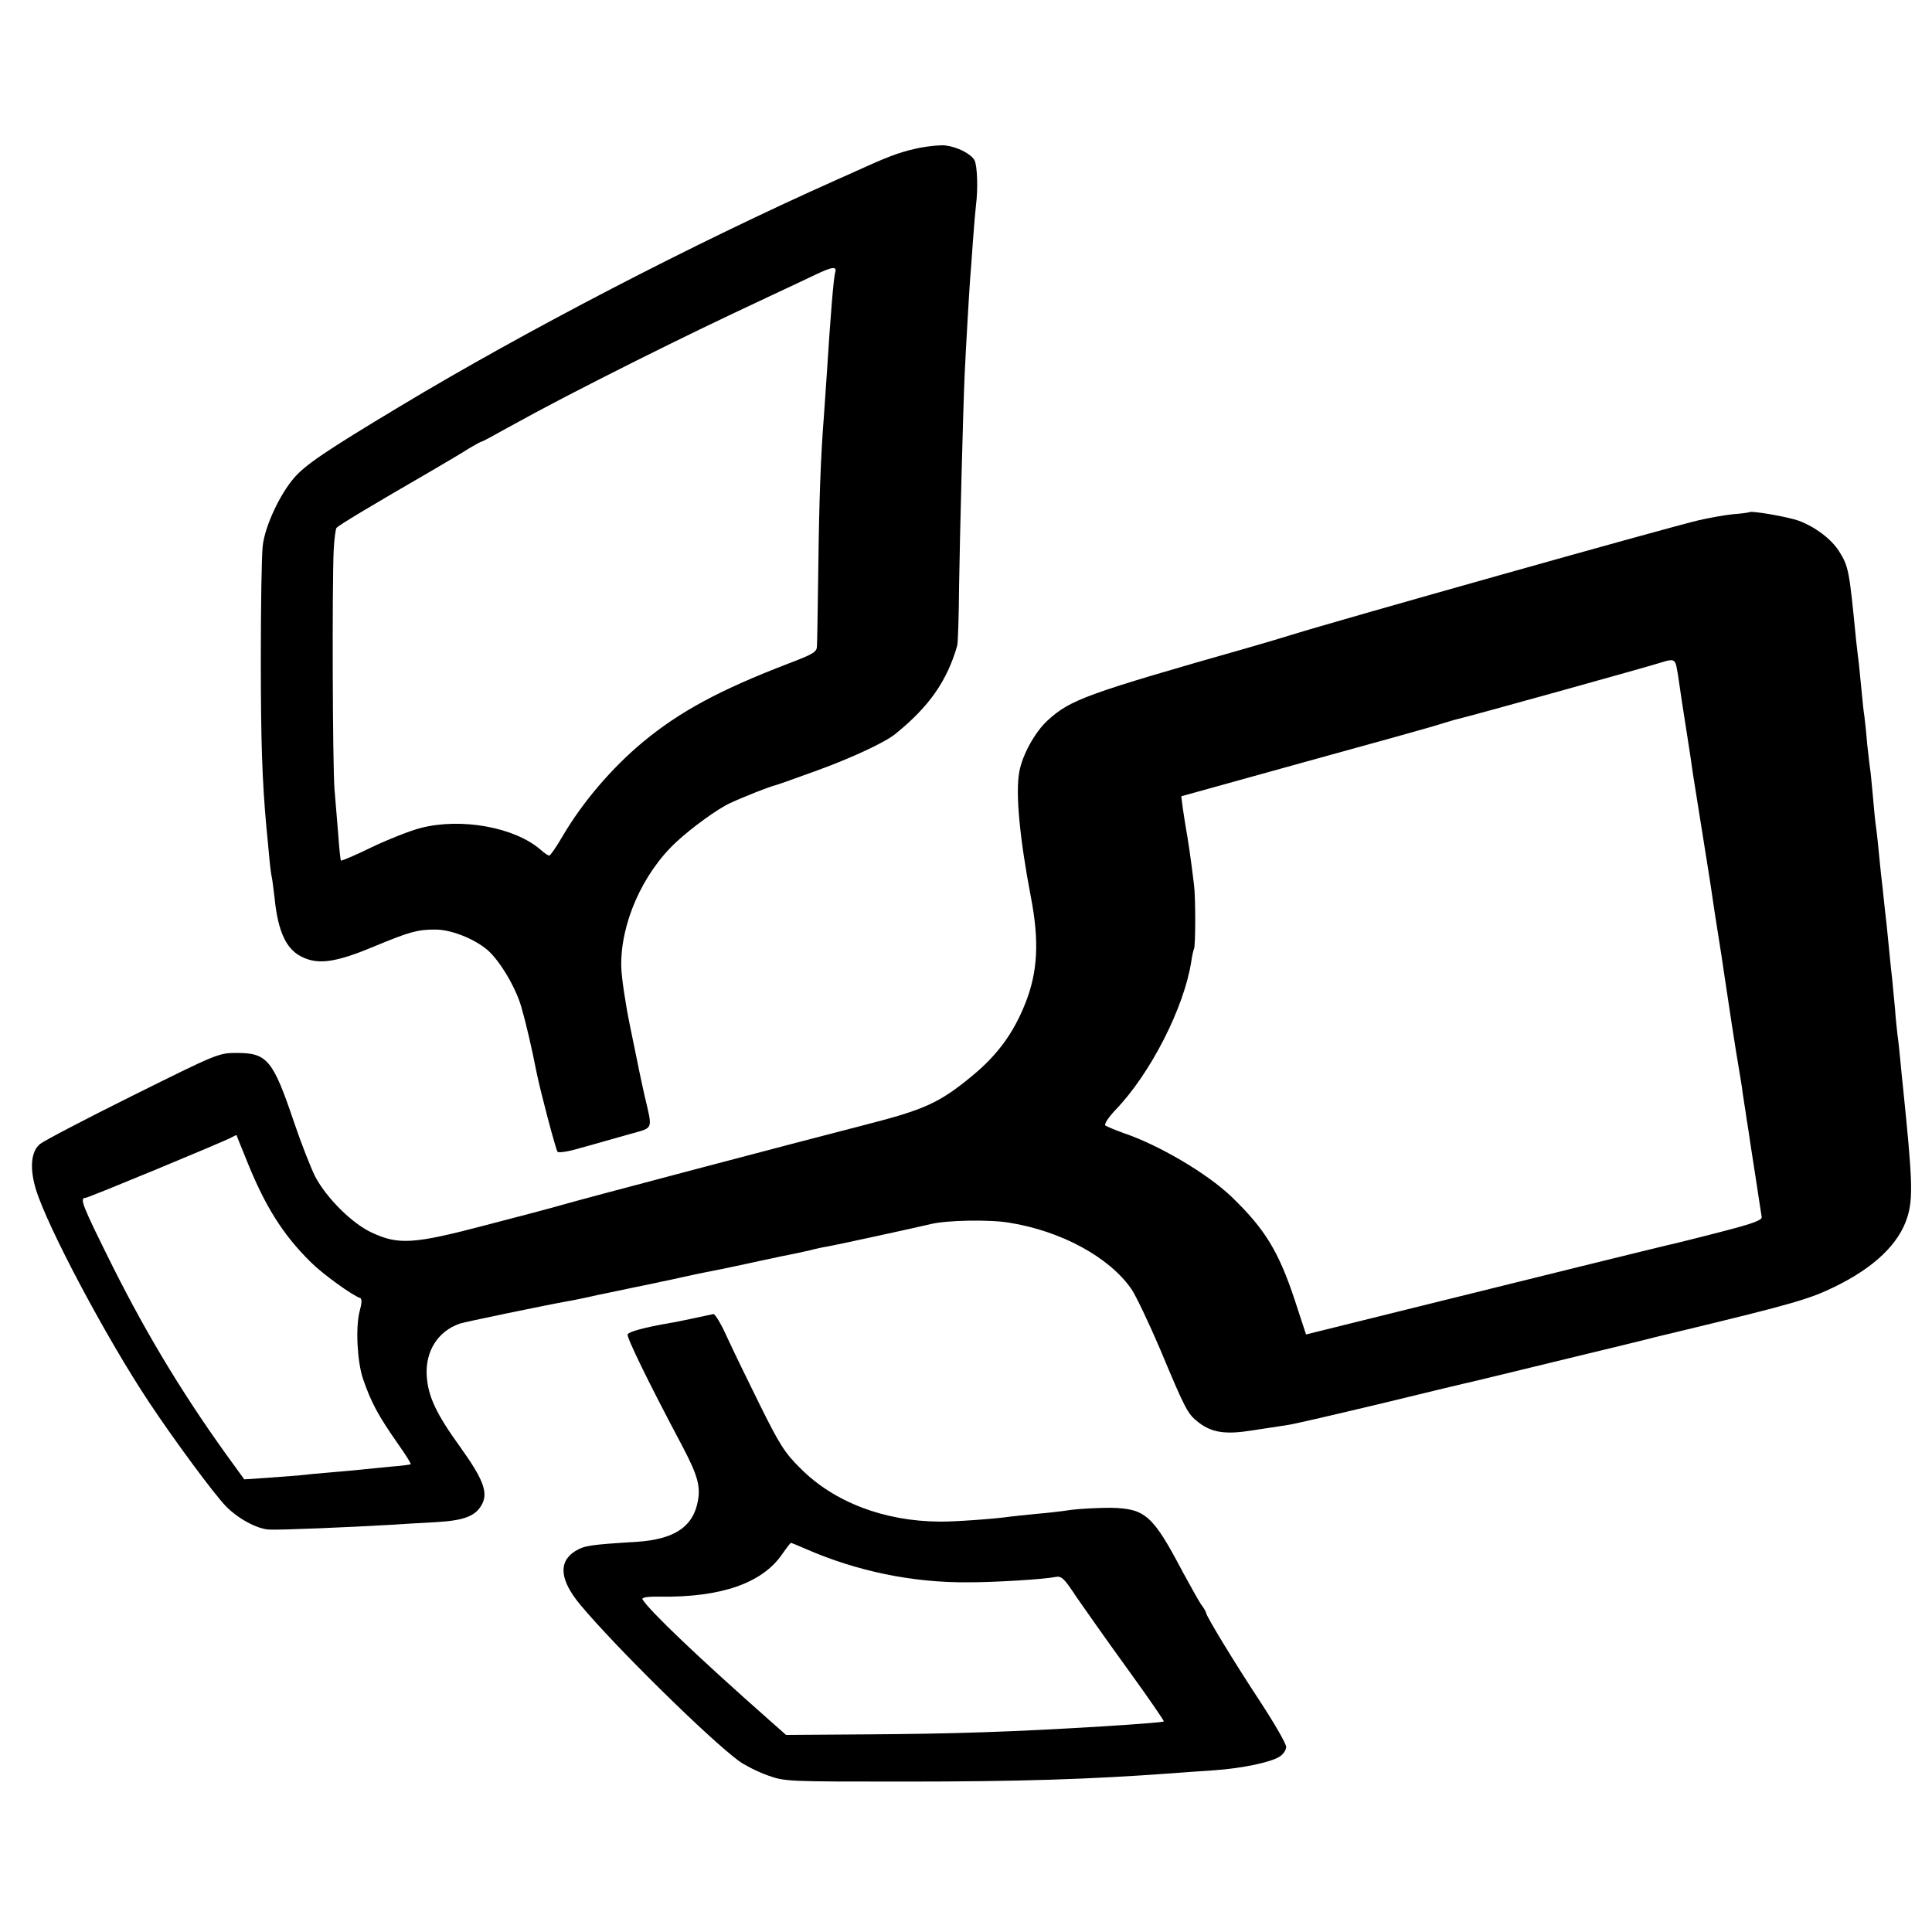 <?xml version="1.0" standalone="no"?>
<!DOCTYPE svg PUBLIC "-//W3C//DTD SVG 20010904//EN"
 "http://www.w3.org/TR/2001/REC-SVG-20010904/DTD/svg10.dtd">
<svg version="1.0" xmlns="http://www.w3.org/2000/svg"
 width="700pt" height="700pt" viewBox="0 0 700 700"
 preserveAspectRatio="xMidYMid meet">
<g transform="translate(0,700) scale(0.1,-0.1)"
fill="#000000" stroke="none">
<path d="M3335 6465 c-64 -13 -105 -27 -200 -70 -33 -15 -80 -36 -105 -47
-516 -230 -1125 -546 -1582 -821 -268 -161 -340 -210 -382 -258 -53 -61 -106
-176 -114 -246 -4 -32 -7 -215 -7 -408 0 -305 5 -443 20 -610 2 -22 7 -69 10
-105 3 -36 8 -72 10 -80 2 -8 6 -42 10 -75 12 -118 41 -182 95 -210 61 -32
125 -23 266 36 128 53 157 61 219 61 57 1 141 -32 190 -73 45 -38 104 -137
124 -208 16 -55 37 -144 55 -236 14 -70 70 -281 76 -288 4 -5 41 1 81 13 41
11 81 23 89 25 8 2 50 14 92 26 88 25 83 12 53 141 -8 35 -16 74 -19 88 -3 14
-18 89 -34 166 -16 78 -30 172 -31 210 -4 155 76 338 198 452 58 54 152 122
196 142 54 25 146 61 165 65 8 2 78 27 155 55 123 45 241 100 278 130 123 99
188 192 225 320 3 8 6 107 7 220 3 185 14 621 20 760 4 89 17 312 20 350 2 19
6 80 10 135 4 55 9 114 11 130 8 60 5 144 -5 164 -13 24 -63 49 -106 54 -16 2
-57 -2 -90 -8z m-309 -452 c-6 -23 -17 -157 -30 -363 -4 -58 -9 -130 -11 -160
-11 -138 -17 -295 -20 -540 -2 -146 -4 -276 -5 -290 0 -22 -11 -29 -103 -64
-250 -96 -394 -174 -527 -284 -113 -94 -218 -217 -290 -339 -23 -40 -46 -73
-50 -73 -4 0 -18 9 -31 21 -94 82 -288 117 -435 79 -39 -10 -119 -42 -178 -70
-59 -29 -109 -50 -111 -48 -1 1 -6 41 -9 88 -4 47 -10 123 -14 170 -7 86 -9
733 -3 867 2 39 7 76 10 80 6 9 130 83 346 208 55 32 117 69 137 82 21 12 40
23 43 23 3 0 44 22 92 49 141 78 265 142 468 244 183 91 271 134 495 239 58
27 128 60 155 73 61 29 78 31 71 8z"/>
<path d="M6337 5144 c-1 -1 -27 -5 -57 -7 -30 -3 -86 -13 -125 -22 -94 -21
-1312 -364 -1475 -415 -36 -11 -105 -32 -155 -46 -590 -168 -647 -189 -729
-264 -46 -42 -92 -125 -103 -187 -14 -76 1 -238 42 -453 31 -160 25 -272 -20
-385 -43 -109 -103 -190 -195 -265 -116 -96 -173 -121 -380 -174 -226 -58
-1049 -275 -1105 -292 -27 -8 -151 -41 -275 -73 -262 -69 -316 -72 -413 -27
-71 33 -163 124 -205 203 -16 32 -51 121 -77 198 -76 225 -97 250 -207 250
-66 0 -70 -2 -378 -155 -171 -85 -322 -164 -335 -175 -33 -27 -38 -88 -15
-164 41 -135 254 -537 411 -773 91 -137 233 -329 277 -375 45 -46 114 -83 158
-85 40 -2 299 9 434 17 41 3 118 7 170 10 105 6 146 23 168 68 20 42 1 90 -79
202 -89 123 -118 185 -123 261 -5 88 40 160 119 188 17 6 311 67 395 82 14 2
45 9 70 14 25 6 54 12 65 14 11 2 56 12 100 21 44 9 89 18 100 21 11 2 45 9
75 16 69 15 59 13 100 21 19 4 46 9 60 12 14 3 48 10 75 16 28 6 55 12 60 13
6 1 37 8 70 15 33 6 78 16 100 21 22 6 51 12 65 14 24 4 295 63 333 72 9 2 27
6 40 9 55 14 213 17 283 5 189 -30 363 -125 443 -240 17 -25 64 -124 105 -220
92 -220 99 -233 139 -264 48 -37 98 -44 192 -29 44 7 100 15 125 19 25 3 182
40 350 80 168 41 314 76 325 78 11 3 97 23 190 46 94 23 177 43 185 45 39 9
277 67 290 71 8 2 53 13 100 24 394 95 458 114 546 157 146 71 235 157 265
254 21 68 18 138 -16 469 -3 25 -7 70 -10 100 -3 30 -7 71 -10 90 -2 19 -7 62
-9 95 -3 33 -8 80 -10 105 -3 25 -8 72 -11 105 -3 33 -8 78 -10 100 -3 22 -7
63 -10 90 -3 28 -7 68 -10 90 -2 22 -7 67 -10 100 -3 33 -8 71 -10 85 -2 14
-6 61 -10 104 -4 43 -8 86 -10 95 -1 9 -6 48 -10 86 -3 39 -8 84 -10 100 -3
17 -7 57 -10 90 -3 33 -8 78 -10 100 -3 22 -7 60 -10 85 -25 256 -27 267 -62
323 -28 44 -85 87 -145 110 -38 14 -174 38 -181 31z m-263 -558 c3 -14 8 -44
11 -68 3 -24 13 -86 21 -138 18 -116 21 -134 28 -185 6 -38 19 -120 51 -320 8
-49 17 -108 20 -130 3 -22 12 -80 20 -130 8 -49 17 -108 20 -130 15 -103 46
-305 55 -355 5 -30 12 -71 14 -90 3 -19 7 -48 10 -65 2 -16 7 -46 10 -65 3
-19 14 -96 26 -170 11 -74 22 -142 23 -150 1 -11 -34 -24 -143 -52 -80 -21
-155 -39 -166 -42 -26 -5 -479 -117 -975 -240 l-367 -91 -41 125 c-59 178
-109 258 -229 374 -89 85 -264 188 -392 231 -30 11 -59 23 -65 27 -5 5 10 28
36 56 127 131 249 371 275 537 3 22 8 43 10 47 6 9 6 191 0 233 -11 92 -22
166 -31 215 -2 14 -7 43 -10 65 l-5 40 447 124 c247 68 467 129 490 137 23 7
52 16 65 19 41 9 688 189 738 205 40 13 48 11 54 -14z m-5184 -1781 c68 -172
134 -278 237 -379 42 -42 150 -120 178 -129 7 -3 6 -19 -2 -48 -15 -58 -9
-181 12 -244 30 -87 54 -132 128 -238 27 -38 47 -70 45 -72 -2 -2 -34 -6 -73
-9 -38 -4 -88 -9 -110 -11 -22 -2 -71 -7 -110 -10 -38 -3 -90 -8 -115 -11 -25
-2 -79 -6 -120 -9 l-75 -5 -34 47 c-175 239 -312 464 -442 723 -112 225 -122
250 -99 250 10 0 500 203 529 219 9 5 17 9 18 8 0 -1 15 -38 33 -82z"/>
<path d="M2515 2224 c-33 -7 -71 -15 -85 -17 -98 -17 -152 -32 -156 -42 -4
-10 77 -177 200 -408 57 -109 67 -148 51 -211 -21 -82 -88 -123 -214 -132
-178 -11 -193 -14 -227 -34 -62 -39 -56 -105 19 -195 126 -151 466 -486 575
-566 21 -15 66 -38 102 -51 64 -23 69 -23 495 -23 415 0 671 8 970 30 39 3
108 8 155 11 100 7 206 29 237 50 13 8 23 24 23 35 0 11 -42 84 -93 162 -91
138 -197 312 -197 323 0 3 -8 18 -19 32 -10 15 -39 68 -66 117 -108 205 -135
229 -259 232 -45 0 -108 -3 -141 -7 -33 -5 -91 -12 -130 -15 -38 -4 -81 -8
-95 -10 -52 -8 -207 -19 -255 -18 -202 1 -384 71 -505 193 -57 56 -76 87 -147
230 -45 91 -99 202 -120 248 -20 45 -42 81 -48 81 -5 -1 -37 -8 -70 -15z m402
-835 c187 -82 390 -124 593 -122 97 0 272 11 312 19 24 5 32 -2 78 -72 29 -42
112 -160 186 -262 74 -102 132 -187 131 -189 -4 -3 -80 -9 -222 -18 -327 -20
-539 -27 -858 -29 l-289 -2 -61 54 c-256 226 -433 395 -459 437 -4 7 17 11 64
10 221 -3 370 49 442 154 16 23 30 41 32 41 1 0 24 -9 51 -21z"/>
</g>
</svg>

